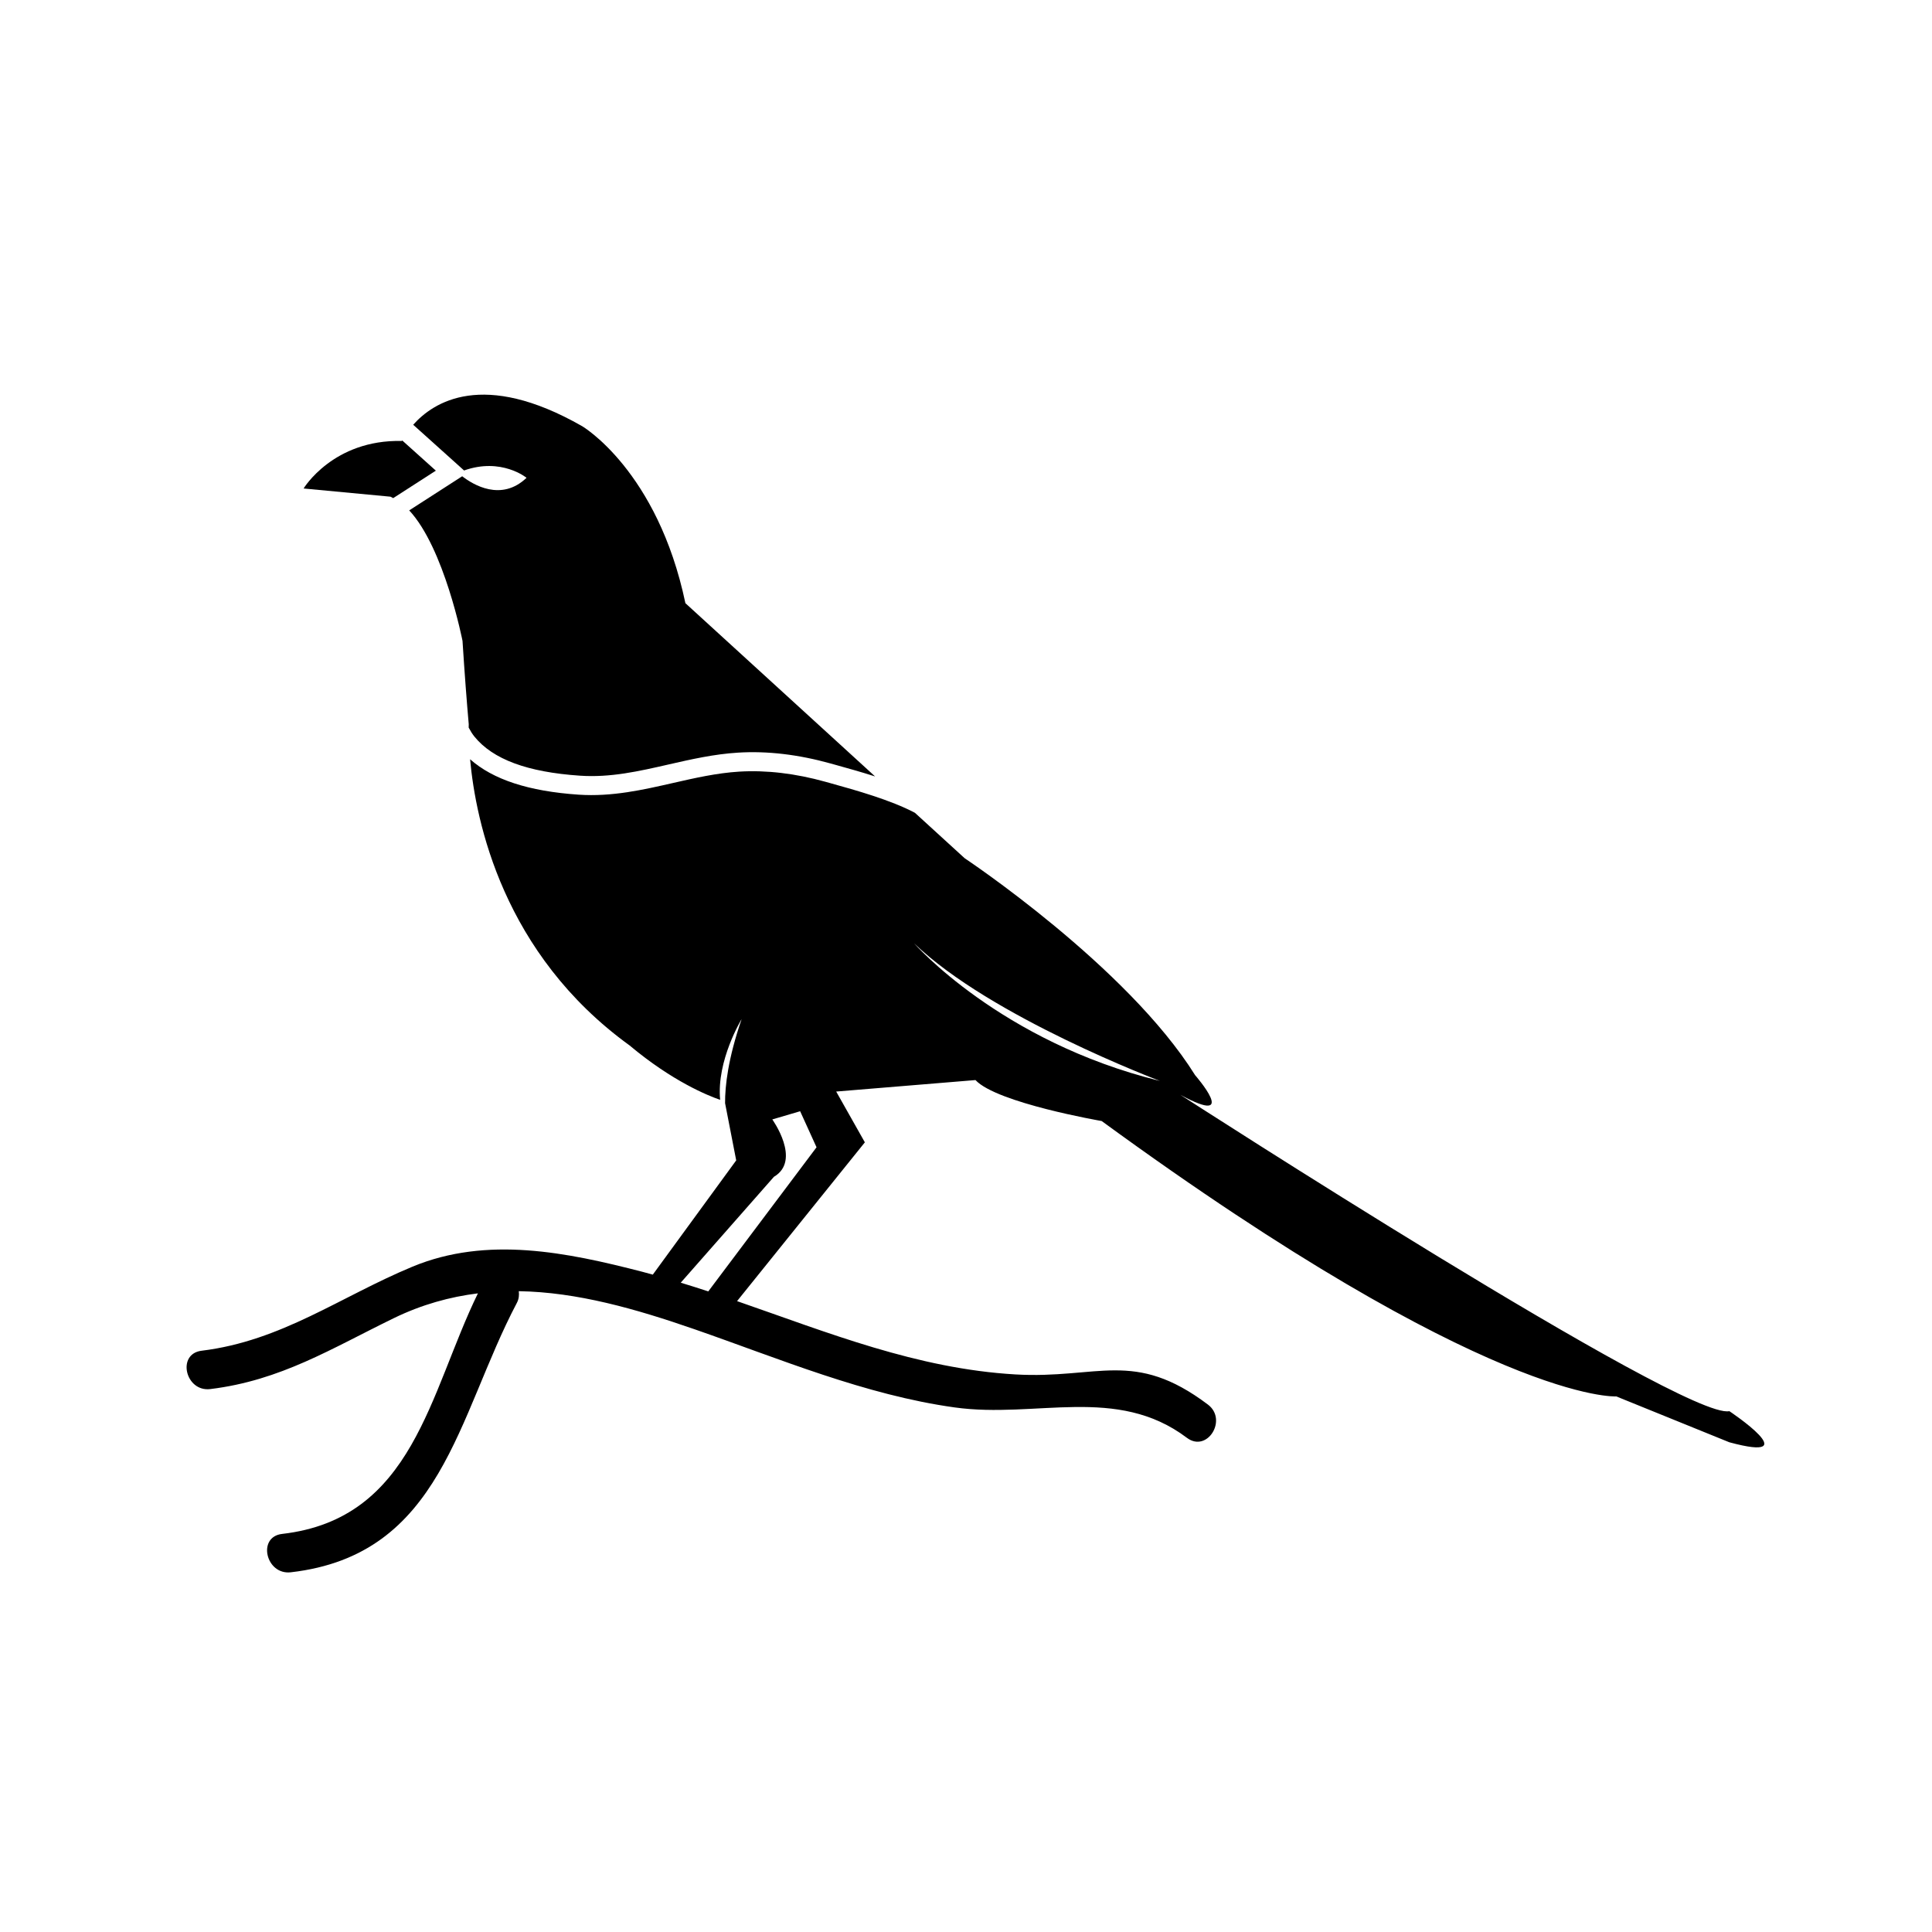 <?xml version="1.0" encoding="UTF-8"?>
<!-- Uploaded to: SVG Repo, www.svgrepo.com, Generator: SVG Repo Mixer Tools -->
<svg fill="#000000" width="800px" height="800px" version="1.1" viewBox="144 144 512 512" xmlns="http://www.w3.org/2000/svg">
 <g>
  <path d="m248.2 276.01 11.305-7.281-8.918-8.012c-0.023 0.051-0.07 0.145-0.07 0.145-18.242-0.43-26.059 12.594-26.059 12.594l23.02 2.172c0.25 0.09 0.48 0.266 0.723 0.383z"/>
  <path d="m283.54 270.62c-6.723 6.43-14.254 1.77-17.051-0.406l-14.043 9.043c9.316 10.012 14.125 34.582 14.125 34.582 0.57 8.922 1.129 16.164 1.656 22.156h-0.004s-0.012 0.301-0.02 0.82c0.438 0.84 0.934 1.652 1.516 2.379 4.891 6.035 14.035 9.426 27.945 10.367 8.105 0.559 15.633-1.168 23.598-2.988 5.891-1.344 11.98-2.731 18.32-3.117 7.758-0.488 16.027 0.5 24.57 2.883l1.375 0.383c3.047 0.848 6.68 1.855 10.383 3.043l-50.273-45.918c-7.387-35.176-27.363-46.906-27.363-46.906-26.273-15.012-39.438-6.387-44.77-0.379l13.48 12.117c9.895-3.519 16.555 1.941 16.555 1.941z"/>
  <path d="m602.3 517.97c-11.73 2.609-145.49-83.828-145.49-83.828 16.062 8.691 3.906-5.211 3.906-5.211-18.016-28.867-61.027-57.461-61.059-57.48l-13.191-12.047c-6.359-3.375-15.707-5.996-22.273-7.82l-1.387-0.387c-8-2.231-15.703-3.144-22.91-2.707-5.926 0.363-11.812 1.703-17.508 3.004-7.969 1.812-16.199 3.703-25.055 3.102-13.211-0.898-22.652-3.984-28.754-9.383 1.5 16.48 8.723 51.57 42.27 75.84 11.402 9.562 20.848 13.332 24 14.418-1.008-10.43 5.688-21.391 5.688-21.391-3.617 10.508-4.41 17.738-4.383 22.27l2.949 15.164-22.102 30.277c-0.941-0.258-1.875-0.523-2.816-0.766-19.902-5.133-41.109-9.551-60.887-1.336-19.156 7.957-34.641 19.672-55.863 22.27-6.676 0.812-4.312 10.973 2.297 10.16 18.676-2.273 32.098-10.746 48.645-18.797 7.418-3.606 14.844-5.644 22.277-6.57-12.898 26.41-17.055 59.75-51.887 63.754-6.68 0.766-4.312 10.926 2.297 10.168 40.148-4.609 44.066-41.359 59.902-71.371 0.57-1.078 0.641-2.133 0.52-3.125 15.48 0.242 31.008 4.691 46.578 10.09 22.516 7.82 45.16 17.406 68.926 20.715 21.629 3.012 42.93-5.984 61.547 8.051 5.375 4.055 10.898-4.797 5.566-8.812-19.609-14.781-29.074-6.711-51.02-7.984-26.082-1.512-49.641-11.082-73.754-19.426l33.867-42.078-7.598-13.461 36.914-3.043c5.644 6.074 33.441 10.855 33.441 10.855 102.94 75.148 136.38 72.98 136.38 72.98l29.965 12.156c20.848 5.641 0-8.25 0-8.25zm-270.6-31.734c-2.418-0.797-4.852-1.566-7.297-2.309l24.695-28.062c7.379-4.344-0.43-15.203-0.43-15.203l7.379-2.172 4.344 9.551zm54.535-92.262c20.199 19.543 65.148 36.48 65.148 36.48-42.348-10.418-65.148-36.48-65.148-36.48z"/>
 </g>
</svg>